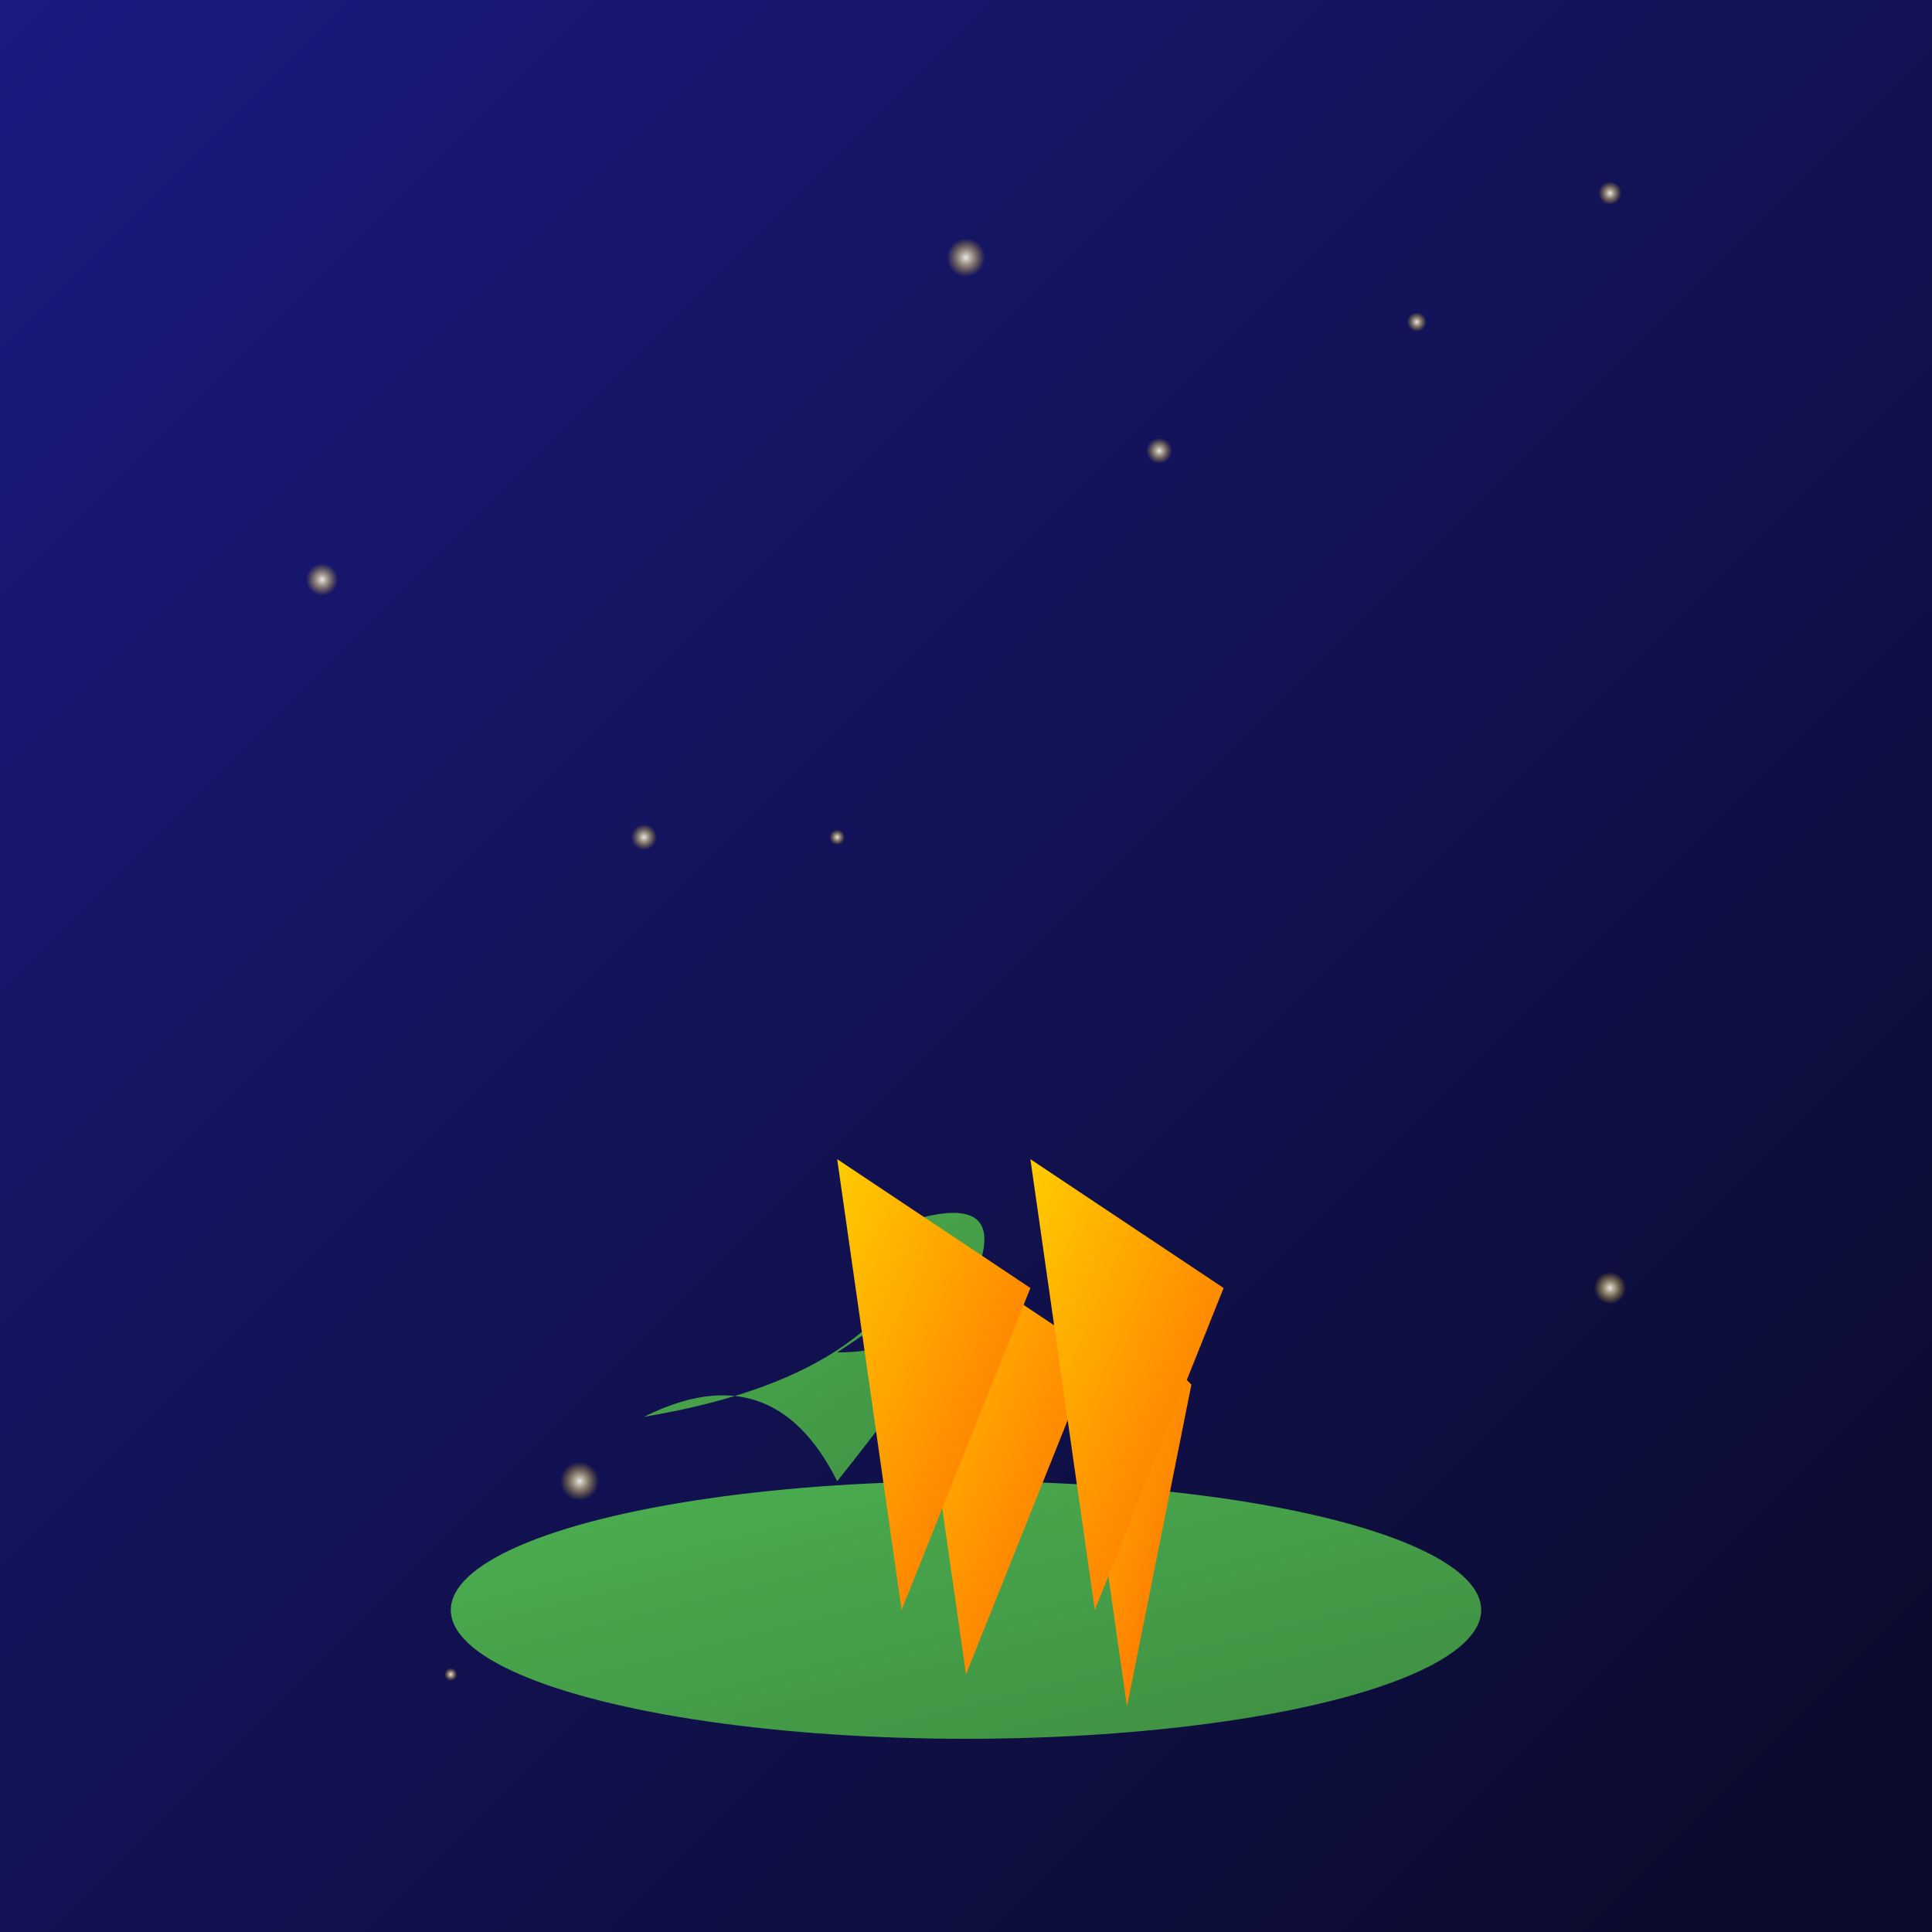 <svg viewBox="0 0 300 300" xmlns="http://www.w3.org/2000/svg">
    <rect x="0" y="0" width="300" height="300" fill="#333333" stroke="none"/>
    <defs>
        <linearGradient id="skyGradient" x1="0%" y1="0%" x2="100%" y2="100%">
            <stop offset="0%" style="stop-color:#1a1a80; stop-opacity:1" />
            <stop offset="100%" style="stop-color:#0a0a29; stop-opacity:1" />
        </linearGradient>
        <linearGradient id="islandGradient" x1="0%" y1="0%" x2="100%" y2="100%">
            <stop offset="0%" style="stop-color:#4caf50; stop-opacity:1" />
            <stop offset="100%" style="stop-color:#3e8e41; stop-opacity:1" />
        </linearGradient>
        <linearGradient id="castleGradient" x1="0%" y1="0%" x2="100%" y2="100%">
            <stop offset="0%" style="stop-color:#ffcc00; stop-opacity:1" />
            <stop offset="100%" style="stop-color:#ff6600; stop-opacity:1" />
        </linearGradient>
        <radialGradient id="starGradient" cx="50%" cy="50%" r="50%" fx="50%" fy="50%">
            <stop offset="0%" style="stop-color:#fff; stop-opacity:0.9" />
            <stop offset="100%" style="stop-color:#ffcc00; stop-opacity:0" />
        </radialGradient>
    </defs>
    <rect width="300" height="300" fill="url(#skyGradient)" />
    <g>
        <ellipse cx="150" cy="250" rx="80" ry="20" fill="url(#islandGradient)" />
        <path d="M130 230 Q120 210 100 220 Q130 215 140 200 Q160 190 130 210 Q150 210 140 190 Q170 180 130 230" fill="url(#islandGradient)" />
        <polygon points="140,190 170,210 150,260 140,190" fill="url(#castleGradient)" />
        <polygon points="165,195 185,215 175,265 165,195" fill="url(#castleGradient)" />
        <polygon points="130,180 160,200 140,250 130,180" fill="url(#castleGradient)" />
        <polygon points="160,180 190,200 170,250 160,180" fill="url(#castleGradient)" />
        <circle cx="150" cy="40" r="3" fill="url(#starGradient)" />
        <circle cx="180" cy="70" r="2" fill="url(#starGradient)" />
        <circle cx="50" cy="90" r="2.5" fill="url(#starGradient)" />
        <circle cx="220" cy="50" r="1.5" fill="url(#starGradient)" />
        <circle cx="100" cy="130" r="2" fill="url(#starGradient)" />
        <circle cx="90" cy="230" r="3" fill="url(#starGradient)" />
        <circle cx="250" cy="200" r="2.5" fill="url(#starGradient)" />
        <circle cx="70" cy="260" r="1" fill="url(#starGradient)" />
        <circle cx="250" cy="30" r="1.8" fill="url(#starGradient)" />
        <circle cx="130" cy="130" r="1.2" fill="url(#starGradient)" />
    </g>
</svg>